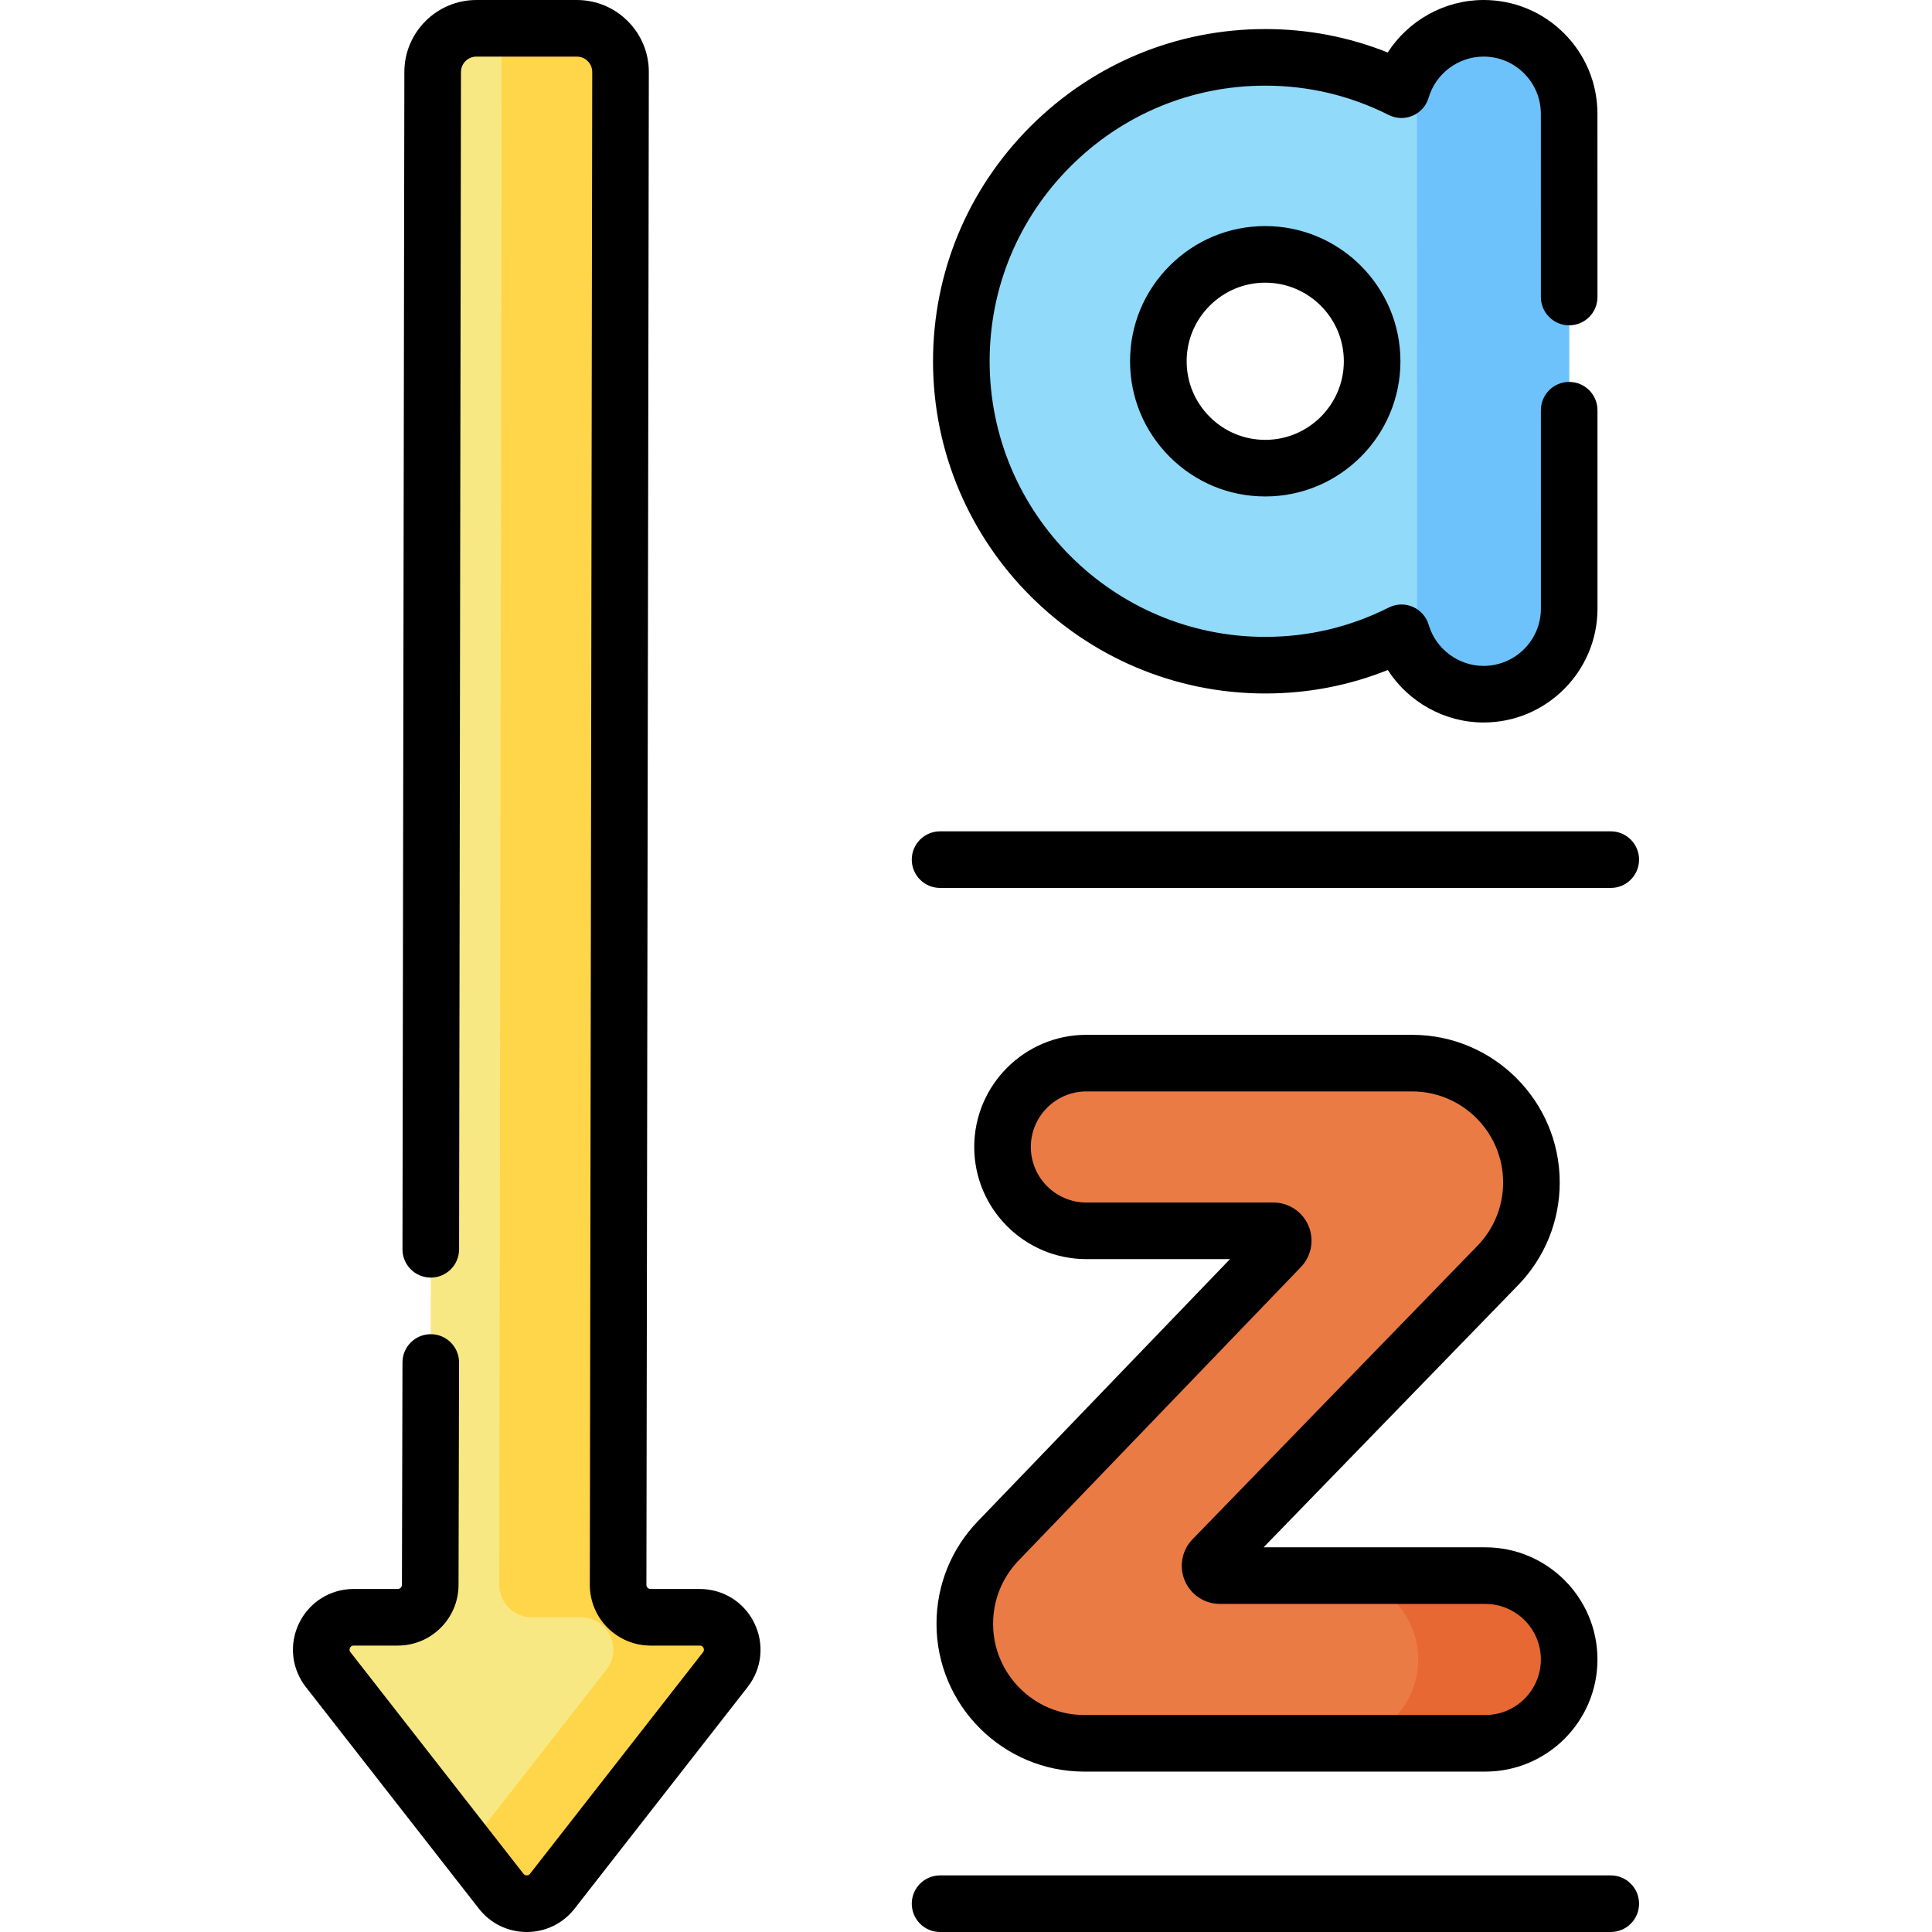 <?xml version="1.0" encoding="UTF-8"?> <svg xmlns="http://www.w3.org/2000/svg" id="Capa_1" height="512" viewBox="0 0 512 512" width="512"><g><g><path d="m185.442 428.594h-13.042c-4.745 0-8.592-3.846-8.592-8.592l.641-400.895c.01-6.407-5.182-11.607-11.589-11.607h-26.613c-6.393 0-11.579 5.177-11.589 11.57l-.641 400.932c0 4.745-3.847 8.592-8.592 8.592h-11.684c-7.157 0-11.176 8.238-6.772 13.879l45.85 58.723c3.44 4.405 10.104 4.405 13.544 0l45.85-58.723c4.405-5.641.385-13.879-6.771-13.879z" fill="#f8e883"></path></g><g><path d="m185.441 428.593h-13.042c-4.745 0-8.592-3.846-8.592-8.591l.641-400.895c.011-6.407-5.181-11.607-11.588-11.607h-19.895l-.659 412.502c0 4.745 3.846 8.591 8.592 8.591h13.042c7.157 0 11.177 8.238 6.772 13.879l-36.871 47.222 8.98 11.501c3.44 4.405 10.104 4.405 13.544 0l45.85-58.724c4.403-5.64.383-13.878-6.774-13.878z" fill="#ffd549"></path></g><g><path d="m374.228 281.741h-86.326c-12.272 0-22.22 9.948-22.22 22.22s9.948 22.22 22.22 22.22h49.558c2.296 0 3.469 2.755 1.877 4.41l-74.808 77.768c-5.677 5.901-8.848 13.772-8.848 21.96 0 17.495 14.182 31.677 31.677 31.677h106.266c12.272 0 22.22-9.948 22.22-22.22s-9.948-22.22-22.22-22.22h-70.334c-2.302 0-3.472-2.767-1.869-4.419l75.491-77.757c5.728-5.9 8.932-13.8 8.932-22.023.001-17.461-14.155-31.616-31.616-31.616z" fill="#ea7b45"></path></g><g><path d="m393.625 417.557h-40c12.272 0 22.22 9.947 22.22 22.22 0 12.272-9.948 22.22-22.22 22.22h40c12.272 0 22.22-9.948 22.22-22.22 0-12.273-9.948-22.22-22.22-22.22z" fill="#e76833"></path></g><g><path d="m393.154 7.5c-10.3.001-18.982 6.872-21.748 16.277-10.87-5.475-23.131-8.579-36.109-8.578-44.41.004-80.538 36.138-80.533 80.549.004 44.41 36.138 80.537 80.549 80.533 12.979-.001 25.239-3.107 36.108-8.584 2.768 9.404 11.451 16.273 21.751 16.273 12.528-.001 22.682-10.157 22.681-22.685l-.012-131.103c-.004-12.529-10.16-22.683-22.687-22.682zm-57.848 116.567c-15.62.001-28.329-12.705-28.33-28.324-.001-15.62 12.705-28.329 28.325-28.33 15.62-.002 28.329 12.705 28.33 28.325.002 15.619-12.705 28.328-28.325 28.329z" fill="#91dafa"></path></g><g><path d="m415.838 30.181c-.001-12.528-10.157-22.682-22.684-22.681-8.792.001-16.391 5.016-20.152 12.331 1.597 3.105 2.516 6.617 2.516 10.35l.012 131.103c0 3.734-.918 7.247-2.516 10.354 3.762 7.316 11.363 12.331 20.156 12.331 12.528-.001 22.682-10.157 22.681-22.684z" fill="#6ec2fc"></path></g><g><path d="m139.592 512c-4.99.001-9.613-2.255-12.685-6.188l-45.85-58.725c-3.816-4.887-4.498-11.386-1.779-16.959 2.72-5.573 8.261-9.035 14.462-9.035h11.685c.602 0 1.092-.49 1.092-1.092l.142-58.943c.01-4.137 3.366-7.482 7.5-7.482h.018c4.143.01 7.492 3.376 7.482 7.518l-.142 58.926c0 8.855-7.219 16.074-16.092 16.074h-11.684c-.187 0-.682 0-.98.612-.299.613.006 1.004.12 1.151l45.85 58.724c.436.555 1.286.557 1.722 0l45.851-58.724c.114-.148.419-.538.12-1.15-.299-.613-.794-.613-.98-.613h-13.043c-8.873 0-16.092-7.219-16.092-16.092l.642-400.906c.002-1.094-.423-2.122-1.195-2.896s-1.8-1.199-2.893-1.199h-26.613c-2.251 0-4.085 1.832-4.089 4.083l-.499 312.005c-.007 4.138-3.363 7.488-7.5 7.488-.004 0-.008 0-.012 0-4.143-.007-7.495-3.37-7.488-7.512l.499-312.006c.014-10.51 8.578-19.059 19.086-19.059h26.613c5.104 0 9.901 1.989 13.508 5.602 3.606 3.611 5.589 8.412 5.581 13.518l-.642 400.895c0 .59.49 1.08 1.092 1.08h13.043c6.201 0 11.742 3.462 14.461 9.035 2.72 5.573 2.038 12.072-1.778 16.959l-45.851 58.724c-3.07 3.931-7.692 6.187-12.682 6.187z"></path></g><g><path d="m426.869 235.312h-177.741c-4.143 0-7.5-3.357-7.5-7.5s3.357-7.5 7.5-7.5h177.741c4.143 0 7.5 3.357 7.5 7.5s-3.358 7.5-7.5 7.5z"></path></g><g><path d="m426.869 512h-177.741c-4.143 0-7.5-3.357-7.5-7.5 0-4.142 3.357-7.5 7.5-7.5h177.741c4.143 0 7.5 3.358 7.5 7.5 0 4.143-3.358 7.5-7.5 7.5z"></path></g><g><path d="m393.171 191.469c-10.39.001-19.932-5.44-25.395-13.907-10.32 4.129-21.208 6.218-32.465 6.219-48.546.004-88.045-39.487-88.05-88.032-.002-23.482 9.163-45.583 25.808-62.23s38.743-25.816 62.226-25.818h.014c11.252 0 22.135 2.087 32.452 6.213 5.461-8.471 15.002-13.913 25.392-13.914 8.062-.001 15.642 3.138 21.344 8.838s8.841 13.279 8.842 21.342l.008 48.53c.001 4.142-3.356 7.5-7.499 7.501-4.142.001-7.5-3.356-7.501-7.499l-.008-48.53c0-4.056-1.58-7.869-4.447-10.736-2.869-2.868-6.681-4.446-10.737-4.446-6.684.001-12.668 4.479-14.554 10.893-.628 2.135-2.171 3.88-4.212 4.765-2.042.884-4.37.817-6.357-.183-10.242-5.159-21.253-7.775-32.723-7.775-.005 0-.008 0-.012 0-19.477.002-37.809 7.61-51.62 21.425-13.812 13.813-21.417 32.146-21.415 51.622.005 40.272 32.77 73.034 73.042 73.034h.006c11.477-.001 22.49-2.619 32.734-7.781 1.986-1.002 4.316-1.07 6.356-.185 2.042.885 3.585 2.63 4.214 4.765 1.887 6.412 7.872 10.891 14.555 10.89 8.372-.001 15.183-6.812 15.182-15.184l-.005-52.573c0-4.143 3.357-7.501 7.499-7.501 4.143 0 7.501 3.357 7.501 7.499l.005 52.573c.001 16.641-13.537 30.182-30.18 30.185zm-57.864-59.902c-9.559.001-18.553-3.729-25.326-10.501s-10.504-15.766-10.505-25.324c-.001-9.557 3.727-18.551 10.501-25.324 6.772-6.773 15.766-10.505 25.323-10.506 19.755-.001 35.828 16.069 35.831 35.824.001 19.755-16.069 35.828-35.824 35.831zm-.001-7.5h.01zm-.004-49.155c-5.552.001-10.778 2.171-14.718 6.111s-6.109 9.167-6.108 14.718c0 5.552 2.171 10.778 6.11 14.718 3.94 3.939 9.168 6.108 14.72 6.108 11.483-.001 20.826-9.346 20.825-20.83-.001-11.483-9.345-20.826-20.829-20.825z"></path></g><g><path d="m393.625 469.496h-106.266c-21.602 0-39.177-17.575-39.177-39.178 0-10.179 3.886-19.824 10.942-27.159l66.834-69.479h-38.057c-16.388 0-29.72-13.332-29.72-29.72s13.332-29.72 29.72-29.72h86.326c21.568 0 39.116 17.548 39.116 39.116 0 10.229-3.925 19.906-11.05 27.247l-67.43 69.452h58.76c16.388 0 29.72 13.332 29.72 29.72s-13.331 29.721-29.718 29.721zm-105.723-180.255c-8.116 0-14.72 6.603-14.72 14.72s6.604 14.72 14.72 14.72h49.559c4.059 0 7.707 2.413 9.297 6.147s.799 8.037-2.014 10.962l-74.809 77.769c-4.354 4.527-6.753 10.479-6.753 16.761 0 13.332 10.846 24.178 24.177 24.178h106.266c8.116 0 14.72-6.603 14.72-14.72s-6.604-14.72-14.72-14.72h-70.335c-4.069 0-7.723-2.422-9.307-6.17-1.585-3.747-.777-8.055 2.057-10.974l75.492-77.757c4.392-4.525 6.812-10.491 6.812-16.799 0-13.298-10.818-24.116-24.116-24.116h-86.326z"></path></g></g></svg> 